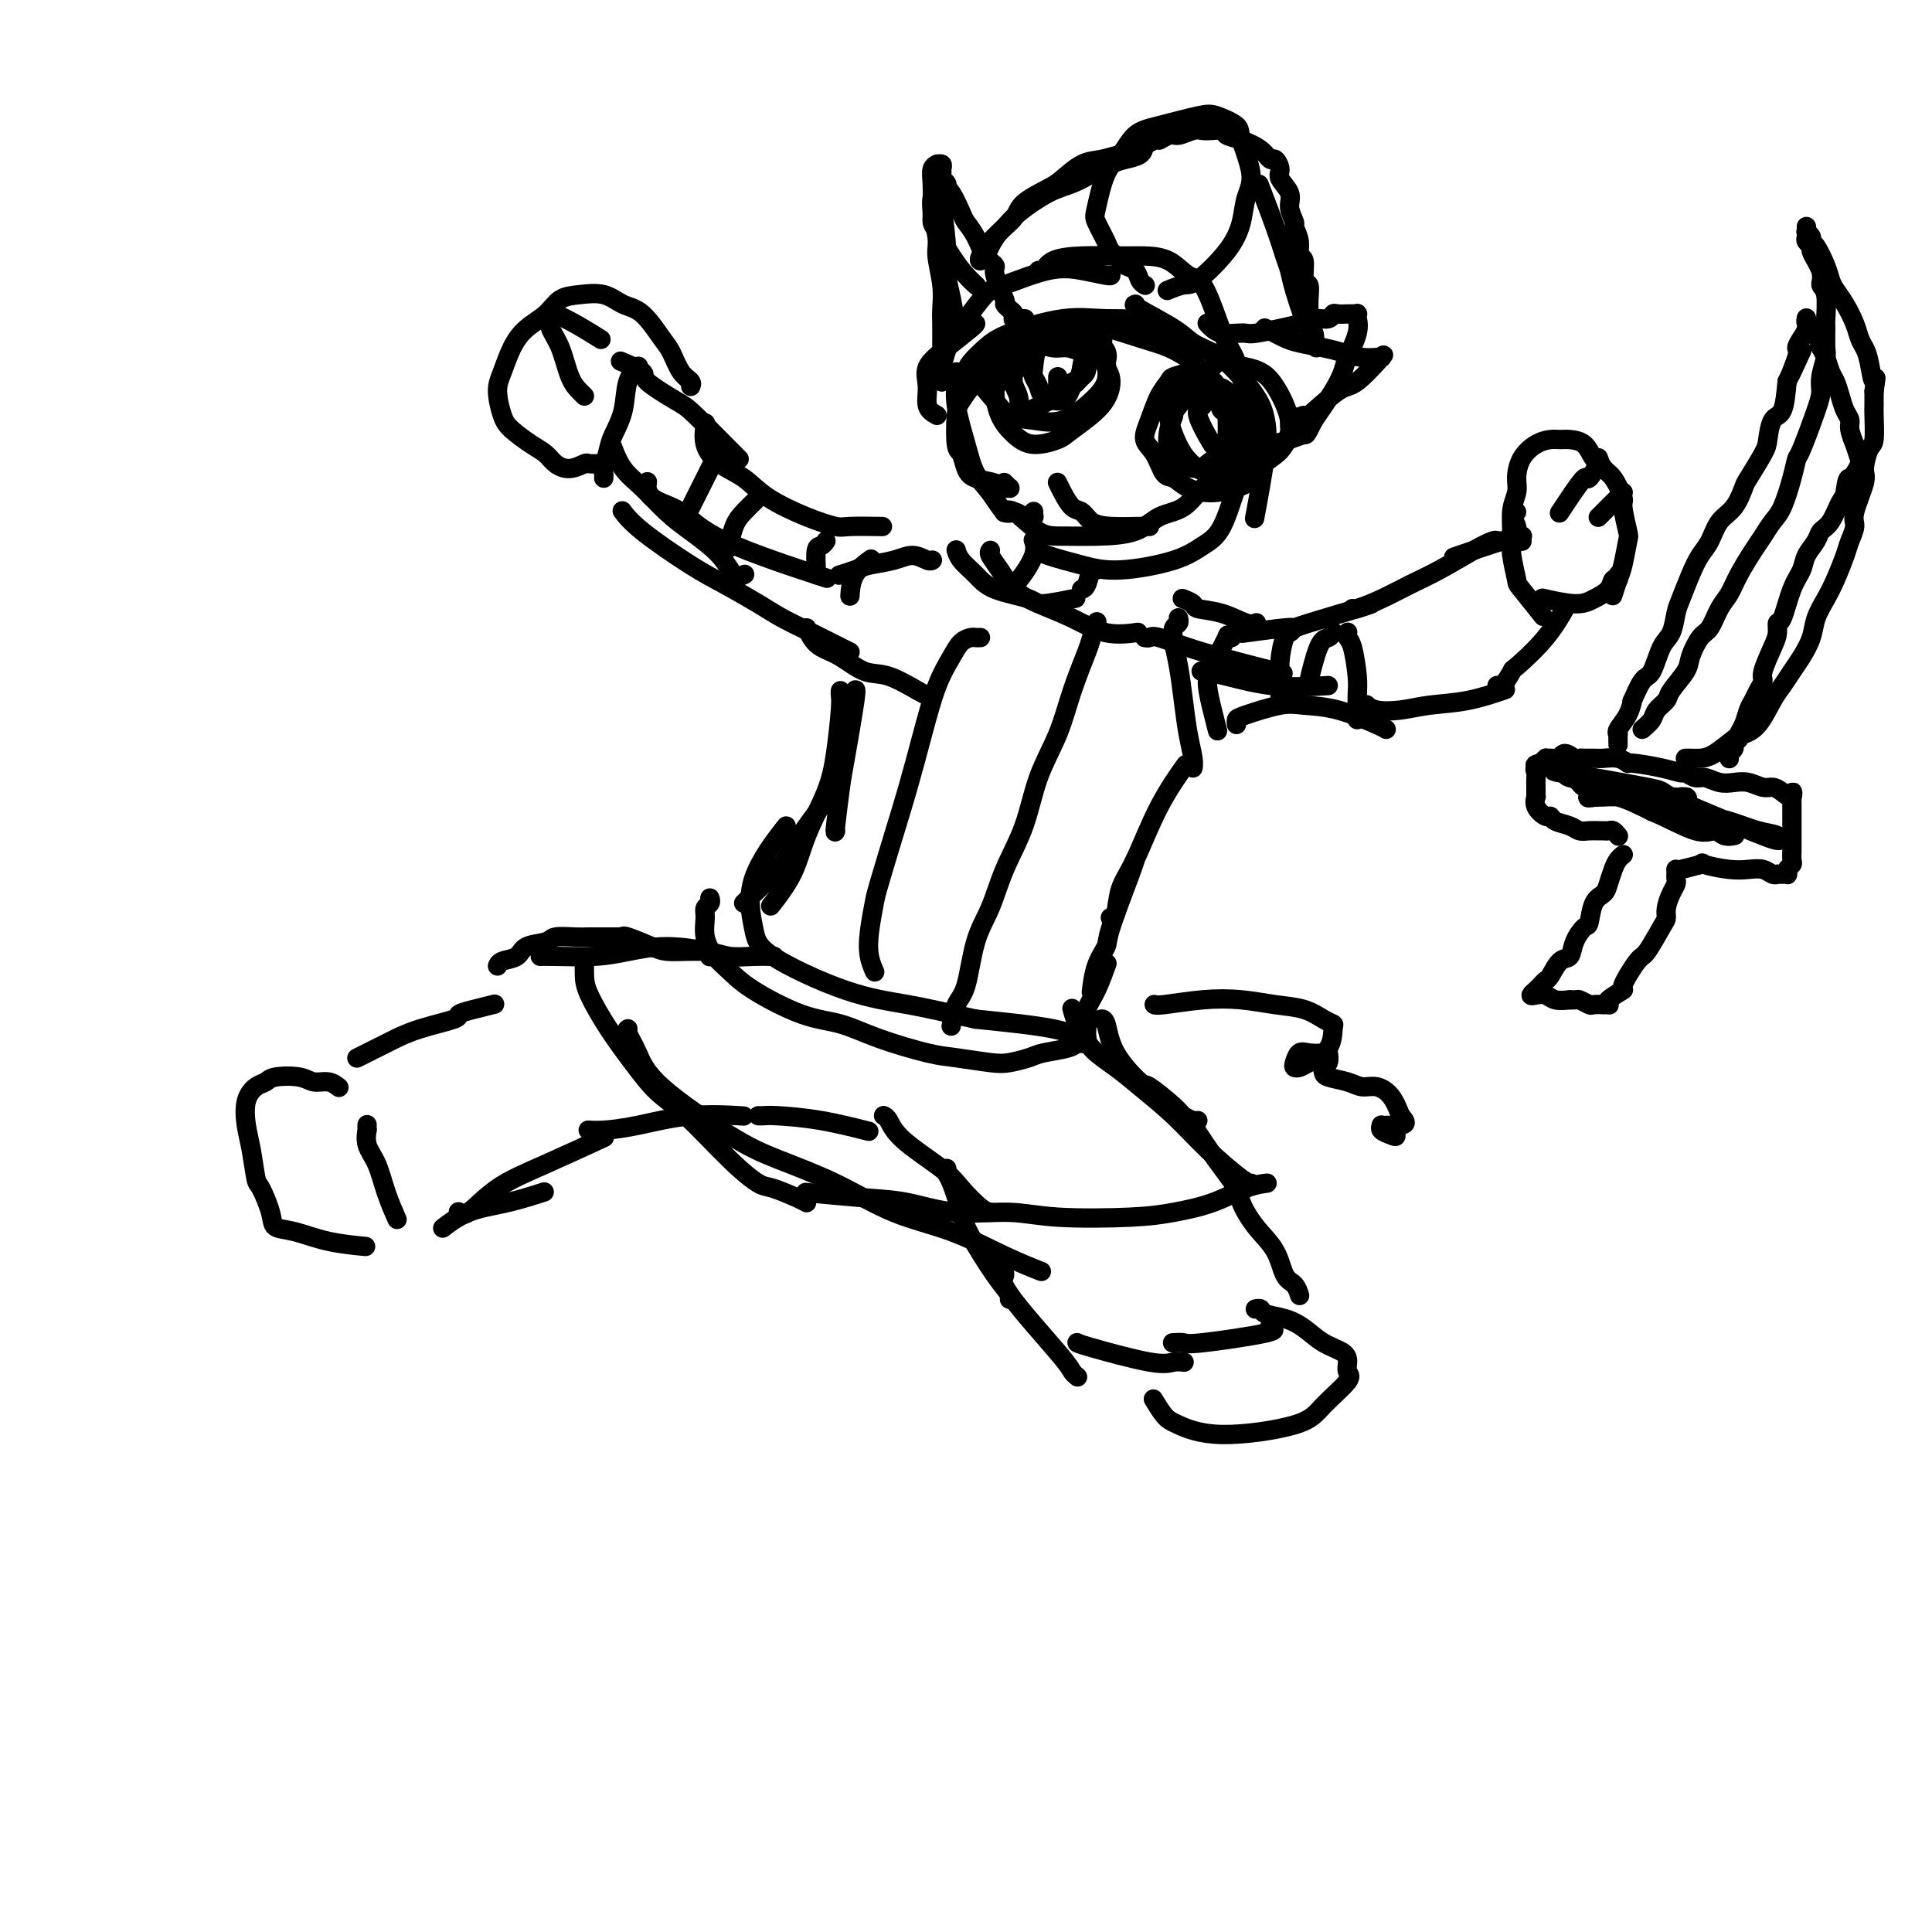 <svg viewBox='0 0 400 400' version='1.1' xmlns='http://www.w3.org/2000/svg' xmlns:xlink='http://www.w3.org/1999/xlink'><g fill='none' stroke='#000000' stroke-width='4' stroke-linecap='round' stroke-linejoin='round'><path d='M160,198c-0.088,-0.002 -0.176,-0.005 0,0c0.176,0.005 0.616,0.016 0,0c-0.616,-0.016 -2.287,-0.059 -4,0c-1.713,0.059 -3.468,0.218 -5,0c-1.532,-0.218 -2.841,-0.815 -5,-1c-2.159,-0.185 -5.167,0.042 -7,0c-1.833,-0.042 -2.491,-0.351 -4,-1c-1.509,-0.649 -3.868,-1.636 -5,-2c-1.132,-0.364 -1.038,-0.104 -1,0c0.038,0.104 0.019,0.052 0,0'/><path d='M129,194c0.042,0.000 0.084,0.000 0,0c-0.084,-0.000 -0.296,-0.001 -1,0c-0.704,0.001 -1.902,0.004 -3,0c-1.098,-0.004 -2.098,-0.013 -3,0c-0.902,0.013 -1.707,0.049 -3,0c-1.293,-0.049 -3.075,-0.182 -4,0c-0.925,0.182 -0.994,0.679 -2,1c-1.006,0.321 -2.949,0.464 -4,1c-1.051,0.536 -1.210,1.463 -2,2c-0.790,0.537 -2.213,0.683 -3,1c-0.787,0.317 -0.939,0.805 -1,1c-0.061,0.195 -0.030,0.098 0,0'/><path d='M102,208c0.358,-0.088 0.715,-0.176 0,0c-0.715,0.176 -2.503,0.614 -4,1c-1.497,0.386 -2.703,0.718 -3,1c-0.297,0.282 0.314,0.513 -1,1c-1.314,0.487 -4.552,1.230 -7,2c-2.448,0.770 -4.106,1.565 -5,2c-0.894,0.435 -1.023,0.508 -2,1c-0.977,0.492 -2.801,1.402 -4,2c-1.199,0.598 -1.771,0.885 -2,1c-0.229,0.115 -0.114,0.057 0,0'/><path d='M76,233c0.003,-0.132 0.007,-0.263 0,0c-0.007,0.263 -0.024,0.922 0,1c0.024,0.078 0.091,-0.423 0,0c-0.091,0.423 -0.339,1.771 0,3c0.339,1.229 1.266,2.340 2,4c0.734,1.660 1.274,3.870 2,6c0.726,2.130 1.636,4.180 2,5c0.364,0.820 0.182,0.410 0,0'/><path d='M92,254c0.102,-0.079 0.203,-0.158 0,0c-0.203,0.158 -0.712,0.553 0,0c0.712,-0.553 2.644,-2.056 5,-3c2.356,-0.944 5.134,-1.331 8,-2c2.866,-0.669 5.819,-1.620 7,-2c1.181,-0.380 0.591,-0.190 0,0'/><path d='M95,251c0.027,0.033 0.055,0.065 0,0c-0.055,-0.065 -0.192,-0.228 0,0c0.192,0.228 0.712,0.849 2,0c1.288,-0.849 3.345,-3.166 6,-5c2.655,-1.834 5.907,-3.186 10,-5c4.093,-1.814 9.027,-4.090 11,-5c1.973,-0.910 0.987,-0.455 0,0'/><path d='M122,234c-0.195,-0.014 -0.391,-0.028 0,0c0.391,0.028 1.367,0.099 3,0c1.633,-0.099 3.922,-0.367 7,-1c3.078,-0.633 6.944,-1.632 11,-2c4.056,-0.368 8.302,-0.105 10,0c1.698,0.105 0.849,0.053 0,0'/><path d='M157,231c0.284,0.014 0.568,0.029 1,0c0.432,-0.029 1.013,-0.100 3,0c1.987,0.100 5.381,0.373 9,1c3.619,0.627 7.463,1.608 9,2c1.537,0.392 0.769,0.196 0,0'/><path d='M183,231c-0.006,-0.002 -0.012,-0.005 0,0c0.012,0.005 0.040,0.017 0,0c-0.040,-0.017 -0.150,-0.064 0,0c0.150,0.064 0.561,0.238 1,1c0.439,0.762 0.906,2.113 3,4c2.094,1.887 5.815,4.309 8,6c2.185,1.691 2.833,2.649 4,4c1.167,1.351 2.853,3.094 4,4c1.147,0.906 1.756,0.973 2,1c0.244,0.027 0.122,0.013 0,0'/><path d='M196,242c-0.004,0.025 -0.009,0.051 0,0c0.009,-0.051 0.030,-0.177 0,0c-0.030,0.177 -0.111,0.659 0,1c0.111,0.341 0.416,0.543 1,2c0.584,1.457 1.449,4.170 2,6c0.551,1.830 0.789,2.778 2,5c1.211,2.222 3.397,5.719 5,8c1.603,2.281 2.624,3.345 3,4c0.376,0.655 0.107,0.901 0,1c-0.107,0.099 -0.054,0.049 0,0'/><path d='M207,262c-0.158,-0.195 -0.317,-0.389 0,0c0.317,0.389 1.108,1.362 1,2c-0.108,0.638 -1.115,0.942 1,4c2.115,3.058 7.350,8.871 10,12c2.650,3.129 2.713,3.573 3,4c0.287,0.427 0.796,0.836 1,1c0.204,0.164 0.102,0.082 0,0'/><path d='M223,278c0.003,0.006 0.006,0.012 0,0c-0.006,-0.012 -0.022,-0.042 0,0c0.022,0.042 0.083,0.155 3,1c2.917,0.845 8.689,2.422 12,3c3.311,0.578 4.161,0.156 5,0c0.839,-0.156 1.668,-0.044 2,0c0.332,0.044 0.166,0.022 0,0'/><path d='M243,278c-0.209,0.014 -0.417,0.028 0,0c0.417,-0.028 1.460,-0.099 2,0c0.540,0.099 0.578,0.367 4,0c3.422,-0.367 10.229,-1.368 13,-2c2.771,-0.632 1.506,-0.895 1,-1c-0.506,-0.105 -0.253,-0.053 0,0'/><path d='M269,268c0.062,0.198 0.124,0.396 0,0c-0.124,-0.396 -0.433,-1.388 -1,-2c-0.567,-0.612 -1.391,-0.846 -2,-2c-0.609,-1.154 -1.001,-3.230 -2,-5c-0.999,-1.770 -2.604,-3.235 -4,-5c-1.396,-1.765 -2.581,-3.829 -3,-5c-0.419,-1.171 -0.071,-1.448 -1,-3c-0.929,-1.552 -3.135,-4.379 -5,-7c-1.865,-2.621 -3.390,-5.034 -4,-6c-0.610,-0.966 -0.305,-0.483 0,0'/><path d='M248,232c-0.218,0.086 -0.436,0.171 -1,0c-0.564,-0.171 -1.475,-0.599 -2,-1c-0.525,-0.401 -0.665,-0.777 -2,-2c-1.335,-1.223 -3.864,-3.294 -5,-4c-1.136,-0.706 -0.879,-0.045 -2,-1c-1.121,-0.955 -3.620,-3.524 -5,-6c-1.380,-2.476 -1.641,-4.859 -2,-6c-0.359,-1.141 -0.817,-1.040 -1,-1c-0.183,0.040 -0.092,0.020 0,0'/><path d='M227,218c0.082,0.072 0.164,0.144 0,0c-0.164,-0.144 -0.574,-0.504 -1,-1c-0.426,-0.496 -0.867,-1.128 -1,-2c-0.133,-0.872 0.042,-1.982 0,-3c-0.042,-1.018 -0.300,-1.943 0,-3c0.300,-1.057 1.158,-2.246 2,-4c0.842,-1.754 1.669,-4.073 2,-5c0.331,-0.927 0.165,-0.464 0,0'/><path d='M226,205c-0.004,0.033 -0.008,0.065 0,0c0.008,-0.065 0.026,-0.229 0,0c-0.026,0.229 -0.098,0.850 0,0c0.098,-0.850 0.366,-3.170 1,-5c0.634,-1.830 1.634,-3.170 2,-4c0.366,-0.830 0.098,-1.150 1,-4c0.902,-2.850 2.974,-8.229 4,-11c1.026,-2.771 1.008,-2.935 1,-3c-0.008,-0.065 -0.004,-0.033 0,0'/><path d='M230,190c-0.099,-0.009 -0.199,-0.018 0,0c0.199,0.018 0.695,0.063 1,-1c0.305,-1.063 0.419,-3.235 1,-5c0.581,-1.765 1.630,-3.123 3,-6c1.370,-2.877 3.061,-7.275 5,-11c1.939,-3.725 4.125,-6.779 5,-8c0.875,-1.221 0.437,-0.611 0,0'/><path d='M256,150c-0.044,-0.370 -0.088,-0.739 0,-1c0.088,-0.261 0.307,-0.413 2,-1c1.693,-0.587 4.860,-1.607 7,-2c2.140,-0.393 3.253,-0.158 5,0c1.747,0.158 4.128,0.238 7,1c2.872,0.762 6.235,2.205 8,3c1.765,0.795 1.933,0.941 2,1c0.067,0.059 0.034,0.029 0,0'/><path d='M283,146c0.030,0.028 0.059,0.057 0,0c-0.059,-0.057 -0.207,-0.199 0,0c0.207,0.199 0.767,0.740 2,1c1.233,0.260 3.137,0.241 5,0c1.863,-0.241 3.685,-0.704 6,-1c2.315,-0.296 5.123,-0.426 8,-1c2.877,-0.574 5.822,-1.593 7,-2c1.178,-0.407 0.589,-0.204 0,0'/><path d='M310,142c-0.004,-0.007 -0.007,-0.013 0,0c0.007,0.013 0.025,0.046 0,0c-0.025,-0.046 -0.093,-0.173 0,0c0.093,0.173 0.348,0.644 1,0c0.652,-0.644 1.702,-2.405 2,-3c0.298,-0.595 -0.157,-0.026 1,-1c1.157,-0.974 3.927,-3.493 6,-6c2.073,-2.507 3.449,-5.002 4,-6c0.551,-0.998 0.275,-0.499 0,0'/><path d='M315,111c0.185,-0.024 0.369,-0.048 0,0c-0.369,0.048 -1.292,0.167 -4,1c-2.708,0.833 -7.202,2.381 -9,3c-1.798,0.619 -0.899,0.310 0,0'/><path d='M310,112c-0.144,-0.124 -0.287,-0.248 -1,0c-0.713,0.248 -1.995,0.869 -4,2c-2.005,1.131 -4.733,2.772 -7,4c-2.267,1.228 -4.071,2.042 -6,3c-1.929,0.958 -3.981,2.061 -6,3c-2.019,0.939 -4.005,1.714 -5,2c-0.995,0.286 -0.999,0.082 -1,0c-0.001,-0.082 -0.001,-0.041 0,0'/><path d='M284,125c-0.228,0.115 -0.455,0.231 -3,1c-2.545,0.769 -7.407,2.192 -10,3c-2.593,0.808 -2.919,1.001 -3,1c-0.081,-0.001 0.081,-0.196 -2,0c-2.081,0.196 -6.407,0.784 -8,1c-1.593,0.216 -0.455,0.062 0,0c0.455,-0.062 0.228,-0.031 0,0'/><path d='M260,129c0.114,-0.054 0.229,-0.108 0,0c-0.229,0.108 -0.801,0.379 -2,0c-1.199,-0.379 -3.026,-1.408 -5,-2c-1.974,-0.592 -4.096,-0.746 -5,-1c-0.904,-0.254 -0.589,-0.607 -1,-1c-0.411,-0.393 -1.546,-0.827 -2,-1c-0.454,-0.173 -0.227,-0.087 0,0'/><path d='M193,116c-0.012,0.010 -0.024,0.020 0,0c0.024,-0.020 0.085,-0.069 0,0c-0.085,0.069 -0.314,0.256 -1,0c-0.686,-0.256 -1.827,-0.955 -3,-1c-1.173,-0.045 -2.377,0.562 -4,1c-1.623,0.438 -3.664,0.706 -5,1c-1.336,0.294 -1.966,0.615 -3,1c-1.034,0.385 -2.471,0.834 -3,1c-0.529,0.166 -0.151,0.047 0,0c0.151,-0.047 0.076,-0.024 0,0'/><path d='M182,109c0.622,0.010 1.244,0.019 0,0c-1.244,-0.019 -4.355,-0.067 -6,0c-1.645,0.067 -1.826,0.248 -3,0c-1.174,-0.248 -3.341,-0.925 -6,-2c-2.659,-1.075 -5.809,-2.548 -8,-4c-2.191,-1.452 -3.424,-2.884 -5,-4c-1.576,-1.116 -3.495,-1.918 -5,-3c-1.505,-1.082 -2.598,-2.445 -3,-4c-0.402,-1.555 -0.115,-3.301 0,-4c0.115,-0.699 0.057,-0.349 0,0'/><path d='M153,95c0.034,0.031 0.067,0.061 0,0c-0.067,-0.061 -0.235,-0.214 -2,-2c-1.765,-1.786 -5.129,-5.204 -7,-7c-1.871,-1.796 -2.250,-1.970 -4,-3c-1.750,-1.030 -4.871,-2.915 -6,-4c-1.129,-1.085 -0.265,-1.369 -1,-2c-0.735,-0.631 -3.067,-1.609 -4,-2c-0.933,-0.391 -0.466,-0.196 0,0'/><path d='M127,93c-0.138,-0.366 -0.276,-0.732 0,0c0.276,0.732 0.966,2.561 2,4c1.034,1.439 2.412,2.488 4,4c1.588,1.512 3.385,3.487 5,5c1.615,1.513 3.046,2.563 5,4c1.954,1.437 4.431,3.262 6,5c1.569,1.738 2.230,3.391 3,4c0.770,0.609 1.649,0.174 2,0c0.351,-0.174 0.176,-0.087 0,0'/><path d='M129,106c0.052,0.071 0.104,0.142 0,0c-0.104,-0.142 -0.363,-0.499 0,0c0.363,0.499 1.348,1.852 4,4c2.652,2.148 6.973,5.092 10,7c3.027,1.908 4.761,2.781 7,4c2.239,1.219 4.982,2.786 7,4c2.018,1.214 3.312,2.077 5,3c1.688,0.923 3.772,1.907 6,3c2.228,1.093 4.600,2.294 6,3c1.400,0.706 1.829,0.916 2,1c0.171,0.084 0.086,0.042 0,0'/><path d='M167,130c0.285,0.656 0.569,1.311 1,2c0.431,0.689 1.008,1.410 2,2c0.992,0.590 2.399,1.048 4,2c1.601,0.952 3.396,2.399 5,3c1.604,0.601 3.018,0.357 5,1c1.982,0.643 4.534,2.173 6,3c1.466,0.827 1.848,0.951 2,1c0.152,0.049 0.076,0.025 0,0'/><path d='M177,143c-0.055,0.106 -0.109,0.211 0,0c0.109,-0.211 0.383,-0.740 0,2c-0.383,2.740 -1.423,8.748 -2,12c-0.577,3.252 -0.691,3.748 -1,6c-0.309,2.252 -0.814,6.260 -1,8c-0.186,1.740 -0.053,1.211 0,1c0.053,-0.211 0.027,-0.106 0,0'/><path d='M174,143c-0.022,0.307 -0.043,0.614 0,1c0.043,0.386 0.152,0.852 0,3c-0.152,2.148 -0.563,5.977 -1,9c-0.437,3.023 -0.899,5.238 -2,8c-1.101,2.762 -2.842,6.070 -4,9c-1.158,2.930 -1.735,5.481 -3,8c-1.265,2.519 -3.219,5.005 -4,6c-0.781,0.995 -0.391,0.497 0,0'/><path d='M174,160c-0.335,0.663 -0.670,1.325 -1,2c-0.330,0.675 -0.656,1.361 -1,2c-0.344,0.639 -0.705,1.229 -2,3c-1.295,1.771 -3.524,4.723 -5,7c-1.476,2.277 -2.200,3.878 -4,6c-1.800,2.122 -4.677,4.764 -6,6c-1.323,1.236 -1.092,1.068 -1,1c0.092,-0.068 0.046,-0.034 0,0'/><path d='M70,225c0.150,0.121 0.300,0.242 0,0c-0.300,-0.242 -1.049,-0.846 -2,-1c-0.951,-0.154 -2.103,0.143 -3,0c-0.897,-0.143 -1.540,-0.725 -3,-1c-1.460,-0.275 -3.737,-0.244 -5,0c-1.263,0.244 -1.512,0.702 -2,1c-0.488,0.298 -1.213,0.438 -2,1c-0.787,0.562 -1.635,1.548 -2,3c-0.365,1.452 -0.248,3.372 0,5c0.248,1.628 0.628,2.965 1,5c0.372,2.035 0.737,4.768 1,6c0.263,1.232 0.426,0.964 1,2c0.574,1.036 1.559,3.378 2,5c0.441,1.622 0.336,2.526 1,3c0.664,0.474 2.095,0.519 4,1c1.905,0.481 4.282,1.399 7,2c2.718,0.601 5.777,0.886 7,1c1.223,0.114 0.612,0.057 0,0'/><path d='M260,271c0.029,-0.007 0.058,-0.013 0,0c-0.058,0.013 -0.203,0.047 0,0c0.203,-0.047 0.756,-0.175 1,0c0.244,0.175 0.181,0.652 1,1c0.819,0.348 2.521,0.568 4,1c1.479,0.432 2.735,1.075 4,2c1.265,0.925 2.540,2.132 4,3c1.460,0.868 3.107,1.397 4,2c0.893,0.603 1.032,1.281 1,2c-0.032,0.719 -0.235,1.480 0,2c0.235,0.520 0.908,0.798 0,2c-0.908,1.202 -3.398,3.326 -5,5c-1.602,1.674 -2.318,2.896 -6,4c-3.682,1.104 -10.332,2.089 -15,2c-4.668,-0.089 -7.354,-1.251 -9,-2c-1.646,-0.749 -2.251,-1.086 -3,-2c-0.749,-0.914 -1.643,-2.404 -2,-3c-0.357,-0.596 -0.179,-0.298 0,0'/><path d='M198,114c0.011,0.042 0.022,0.084 0,0c-0.022,-0.084 -0.076,-0.293 0,0c0.076,0.293 0.281,1.088 1,2c0.719,0.912 1.952,1.939 3,3c1.048,1.061 1.911,2.154 4,3c2.089,0.846 5.405,1.443 7,2c1.595,0.557 1.468,1.073 3,1c1.532,-0.073 4.723,-0.735 6,-1c1.277,-0.265 0.638,-0.132 0,0'/><path d='M205,114c0.044,-0.049 0.088,-0.099 0,0c-0.088,0.099 -0.308,0.346 0,1c0.308,0.654 1.143,1.713 2,3c0.857,1.287 1.737,2.800 3,4c1.263,1.200 2.910,2.087 5,3c2.090,0.913 4.622,1.853 7,3c2.378,1.147 4.602,2.501 7,3c2.398,0.499 4.971,0.143 6,0c1.029,-0.143 0.515,-0.071 0,0'/><path d='M209,122c0.003,-0.002 0.005,-0.004 0,0c-0.005,0.004 -0.018,0.013 0,0c0.018,-0.013 0.068,-0.050 0,0c-0.068,0.050 -0.253,0.185 0,0c0.253,-0.185 0.943,-0.690 2,-2c1.057,-1.310 2.479,-3.423 3,-5c0.521,-1.577 0.140,-2.617 0,-3c-0.140,-0.383 -0.040,-0.109 0,0c0.040,0.109 0.020,0.055 0,0'/><path d='M224,122c-0.007,0.002 -0.013,0.003 0,0c0.013,-0.003 0.046,-0.011 0,0c-0.046,0.011 -0.170,0.042 0,0c0.170,-0.042 0.633,-0.156 1,-1c0.367,-0.844 0.637,-2.420 1,-3c0.363,-0.580 0.818,-0.166 1,0c0.182,0.166 0.091,0.083 0,0'/><path d='M214,106c0.000,0.030 0.001,0.061 0,0c-0.001,-0.061 -0.003,-0.213 0,0c0.003,0.213 0.013,0.790 0,1c-0.013,0.210 -0.048,0.052 0,0c0.048,-0.052 0.179,0.004 0,0c-0.179,-0.004 -0.670,-0.066 -1,0c-0.330,0.066 -0.501,0.259 -1,0c-0.499,-0.259 -1.326,-0.971 -2,-1c-0.674,-0.029 -1.193,0.625 -2,0c-0.807,-0.625 -1.901,-2.531 -3,-4c-1.099,-1.469 -2.203,-2.502 -3,-4c-0.797,-1.498 -1.285,-3.459 -2,-6c-0.715,-2.541 -1.655,-5.660 -2,-8c-0.345,-2.340 -0.093,-3.899 0,-5c0.093,-1.101 0.027,-1.743 0,-2c-0.027,-0.257 -0.013,-0.128 0,0'/><path d='M200,78c0.012,0.072 0.023,0.144 0,0c-0.023,-0.144 -0.081,-0.505 0,-1c0.081,-0.495 0.299,-1.123 1,-2c0.701,-0.877 1.883,-2.001 3,-3c1.117,-0.999 2.167,-1.871 5,-3c2.833,-1.129 7.447,-2.515 11,-3c3.553,-0.485 6.045,-0.068 9,0c2.955,0.068 6.372,-0.212 10,1c3.628,1.212 7.465,3.918 9,5c1.535,1.082 0.767,0.541 0,0'/><path d='M235,63c0.074,-0.013 0.147,-0.026 0,0c-0.147,0.026 -0.516,0.090 1,1c1.516,0.910 4.917,2.665 7,4c2.083,1.335 2.849,2.250 4,3c1.151,0.750 2.689,1.336 4,2c1.311,0.664 2.397,1.406 4,3c1.603,1.594 3.725,4.040 5,6c1.275,1.960 1.703,3.432 2,5c0.297,1.568 0.465,3.230 0,7c-0.465,3.770 -1.561,9.649 -2,12c-0.439,2.351 -0.219,1.176 0,0'/><path d='M258,92c-0.067,-0.082 -0.135,-0.165 -1,1c-0.865,1.165 -2.528,3.576 -4,5c-1.472,1.424 -2.755,1.860 -4,3c-1.245,1.140 -2.454,2.985 -4,4c-1.546,1.015 -3.430,1.200 -5,2c-1.570,0.800 -2.826,2.213 -5,3c-2.174,0.787 -5.266,0.947 -8,1c-2.734,0.053 -5.111,0.001 -7,0c-1.889,-0.001 -3.290,0.051 -5,-1c-1.710,-1.051 -3.730,-3.206 -5,-4c-1.270,-0.794 -1.792,-0.227 -2,0c-0.208,0.227 -0.104,0.113 0,0'/><path d='M208,100c0.030,0.030 0.060,0.061 0,0c-0.060,-0.061 -0.212,-0.213 0,0c0.212,0.213 0.786,0.790 1,1c0.214,0.210 0.067,0.053 0,0c-0.067,-0.053 -0.056,-0.003 0,0c0.056,0.003 0.156,-0.042 0,0c-0.156,0.042 -0.566,0.172 -1,0c-0.434,-0.172 -0.890,-0.647 -2,-1c-1.110,-0.353 -2.872,-0.584 -4,-1c-1.128,-0.416 -1.621,-1.016 -2,-2c-0.379,-0.984 -0.645,-2.351 -1,-3c-0.355,-0.649 -0.801,-0.579 -1,-2c-0.199,-1.421 -0.152,-4.333 0,-6c0.152,-1.667 0.408,-2.088 1,-3c0.592,-0.912 1.520,-2.314 3,-4c1.480,-1.686 3.511,-3.657 5,-5c1.489,-1.343 2.434,-2.057 4,-3c1.566,-0.943 3.753,-2.115 6,-3c2.247,-0.885 4.556,-1.484 8,-1c3.444,0.484 8.025,2.052 11,3c2.975,0.948 4.344,1.276 6,2c1.656,0.724 3.599,1.845 5,3c1.401,1.155 2.259,2.345 3,3c0.741,0.655 1.363,0.773 2,2c0.637,1.227 1.287,3.561 2,5c0.713,1.439 1.489,1.983 2,4c0.511,2.017 0.755,5.509 1,9'/><path d='M257,98c0.060,1.641 -0.288,1.243 -1,3c-0.712,1.757 -1.786,5.670 -3,8c-1.214,2.330 -2.566,3.077 -4,4c-1.434,0.923 -2.948,2.023 -6,3c-3.052,0.977 -7.641,1.831 -11,2c-3.359,0.169 -5.488,-0.346 -8,-1c-2.512,-0.654 -5.407,-1.445 -7,-2c-1.593,-0.555 -1.884,-0.873 -2,-1c-0.116,-0.127 -0.058,-0.064 0,0'/><path d='M195,79c-0.001,0.007 -0.002,0.014 0,0c0.002,-0.014 0.006,-0.048 0,0c-0.006,0.048 -0.022,0.178 0,0c0.022,-0.178 0.082,-0.664 0,-1c-0.082,-0.336 -0.305,-0.522 0,-2c0.305,-1.478 1.140,-4.250 2,-6c0.860,-1.750 1.747,-2.480 3,-4c1.253,-1.520 2.872,-3.829 4,-5c1.128,-1.171 1.766,-1.203 4,-2c2.234,-0.797 6.063,-2.357 9,-3c2.937,-0.643 4.983,-0.368 7,0c2.017,0.368 4.005,0.830 5,1c0.995,0.170 0.999,0.049 1,0c0.001,-0.049 0.001,-0.024 0,0'/><path d='M215,56c0.322,0.196 0.643,0.392 1,0c0.357,-0.392 0.748,-1.372 2,-2c1.252,-0.628 3.364,-0.903 6,-1c2.636,-0.097 5.797,-0.014 8,0c2.203,0.014 3.447,-0.041 5,0c1.553,0.041 3.413,0.177 5,1c1.587,0.823 2.901,2.331 4,3c1.099,0.669 1.985,0.498 3,2c1.015,1.502 2.160,4.678 3,7c0.840,2.322 1.374,3.789 2,5c0.626,1.211 1.345,2.167 2,4c0.655,1.833 1.248,4.543 2,6c0.752,1.457 1.664,1.662 2,2c0.336,0.338 0.096,0.811 0,1c-0.096,0.189 -0.048,0.095 0,0'/><path d='M267,86c0.000,-0.222 0.000,-0.444 0,0c0.000,0.444 0.000,1.556 0,2c0.000,0.444 0.000,0.222 0,0'/><path d='M202,59c0.001,0.001 0.002,0.001 0,0c-0.002,-0.001 -0.006,-0.005 0,0c0.006,0.005 0.021,0.019 0,0c-0.021,-0.019 -0.079,-0.071 0,0c0.079,0.071 0.294,0.265 0,0c-0.294,-0.265 -1.098,-0.990 -2,-2c-0.902,-1.010 -1.903,-2.304 -3,-4c-1.097,-1.696 -2.290,-3.793 -3,-5c-0.710,-1.207 -0.936,-1.526 -1,-2c-0.064,-0.474 0.035,-1.105 0,-2c-0.035,-0.895 -0.203,-2.054 0,-3c0.203,-0.946 0.776,-1.677 1,-2c0.224,-0.323 0.098,-0.236 0,0c-0.098,0.236 -0.167,0.622 0,1c0.167,0.378 0.570,0.747 1,3c0.430,2.253 0.886,6.391 1,9c0.114,2.609 -0.114,3.689 0,5c0.114,1.311 0.569,2.853 1,5c0.431,2.147 0.837,4.899 1,6c0.163,1.101 0.081,0.550 0,0'/><path d='M262,68c-0.013,-0.006 -0.026,-0.013 0,0c0.026,0.013 0.091,0.045 0,0c-0.091,-0.045 -0.338,-0.167 0,0c0.338,0.167 1.262,0.622 2,1c0.738,0.378 1.292,0.679 2,1c0.708,0.321 1.571,0.660 3,1c1.429,0.340 3.426,0.680 5,1c1.574,0.320 2.727,0.621 4,1c1.273,0.379 2.666,0.835 4,1c1.334,0.165 2.611,0.039 3,0c0.389,-0.039 -0.108,0.008 0,0c0.108,-0.008 0.822,-0.070 1,0c0.178,0.070 -0.181,0.273 0,0c0.181,-0.273 0.902,-1.020 0,0c-0.902,1.020 -3.426,3.808 -5,5c-1.574,1.192 -2.198,0.789 -4,2c-1.802,1.211 -4.782,4.036 -6,5c-1.218,0.964 -0.674,0.067 -1,0c-0.326,-0.067 -1.522,0.695 -2,1c-0.478,0.305 -0.239,0.152 0,0'/><path d='M212,76c-0.046,-0.004 -0.092,-0.009 0,0c0.092,0.009 0.322,0.030 0,0c-0.322,-0.030 -1.195,-0.112 -2,0c-0.805,0.112 -1.542,0.417 -2,1c-0.458,0.583 -0.638,1.443 -1,2c-0.362,0.557 -0.907,0.812 -1,2c-0.093,1.188 0.264,3.309 1,5c0.736,1.691 1.850,2.950 3,4c1.150,1.050 2.337,1.890 4,2c1.663,0.110 3.802,-0.511 5,-1c1.198,-0.489 1.454,-0.848 3,-2c1.546,-1.152 4.383,-3.097 6,-5c1.617,-1.903 2.014,-3.763 2,-5c-0.014,-1.237 -0.439,-1.850 -1,-3c-0.561,-1.150 -1.257,-2.837 -2,-4c-0.743,-1.163 -1.532,-1.803 -3,-2c-1.468,-0.197 -3.615,0.047 -5,0c-1.385,-0.047 -2.010,-0.387 -4,0c-1.990,0.387 -5.347,1.499 -7,2c-1.653,0.501 -1.602,0.390 -2,1c-0.398,0.610 -1.245,1.942 -2,3c-0.755,1.058 -1.418,1.842 -1,3c0.418,1.158 1.918,2.691 3,4c1.082,1.309 1.747,2.395 3,3c1.253,0.605 3.093,0.728 5,1c1.907,0.272 3.882,0.691 6,0c2.118,-0.691 4.378,-2.494 6,-4c1.622,-1.506 2.606,-2.716 3,-4c0.394,-1.284 0.197,-2.642 0,-4'/><path d='M229,75c0.942,-2.725 -1.203,-3.539 -2,-4c-0.797,-0.461 -0.245,-0.570 -1,-1c-0.755,-0.430 -2.816,-1.182 -5,-1c-2.184,0.182 -4.490,1.296 -6,2c-1.510,0.704 -2.225,0.996 -3,2c-0.775,1.004 -1.610,2.718 -2,4c-0.390,1.282 -0.333,2.130 0,3c0.333,0.870 0.944,1.760 1,3c0.056,1.240 -0.444,2.829 2,2c2.444,-0.829 7.830,-4.078 10,-6c2.170,-1.922 1.123,-2.517 1,-3c-0.123,-0.483 0.679,-0.852 1,-1c0.321,-0.148 0.160,-0.074 0,0'/><path d='M228,70c-0.085,-0.071 -0.169,-0.141 0,0c0.169,0.141 0.592,0.495 0,1c-0.592,0.505 -2.200,1.161 -3,2c-0.800,0.839 -0.794,1.861 -1,3c-0.206,1.139 -0.626,2.394 -1,3c-0.374,0.606 -0.702,0.563 -1,1c-0.298,0.437 -0.567,1.354 -1,2c-0.433,0.646 -1.031,1.021 -2,1c-0.969,-0.021 -2.311,-0.437 -3,-1c-0.689,-0.563 -0.726,-1.271 -1,-2c-0.274,-0.729 -0.787,-1.478 -1,-2c-0.213,-0.522 -0.128,-0.816 0,-2c0.128,-1.184 0.297,-3.257 1,-4c0.703,-0.743 1.940,-0.154 3,0c1.060,0.154 1.944,-0.125 3,0c1.056,0.125 2.283,0.654 3,1c0.717,0.346 0.924,0.509 1,1c0.076,0.491 0.020,1.309 0,2c-0.020,0.691 -0.005,1.254 -1,2c-0.995,0.746 -2.999,1.674 -4,2c-1.001,0.326 -1.000,0.049 -1,0c0.000,-0.049 0.000,0.131 0,0c-0.000,-0.131 -0.000,-0.574 0,-1c0.000,-0.426 0.000,-0.836 0,-1c-0.000,-0.164 -0.000,-0.082 0,0'/><path d='M247,76c0.027,-0.087 0.054,-0.174 0,0c-0.054,0.174 -0.189,0.608 -1,1c-0.811,0.392 -2.300,0.741 -3,1c-0.700,0.259 -0.612,0.427 -1,1c-0.388,0.573 -1.250,1.552 -2,3c-0.750,1.448 -1.386,3.367 -2,5c-0.614,1.633 -1.204,2.980 -1,4c0.204,1.020 1.204,1.714 2,3c0.796,1.286 1.388,3.165 2,4c0.612,0.835 1.242,0.626 2,1c0.758,0.374 1.642,1.330 3,2c1.358,0.670 3.189,1.053 5,1c1.811,-0.053 3.602,-0.543 5,-1c1.398,-0.457 2.402,-0.880 3,-2c0.598,-1.120 0.791,-2.938 1,-4c0.209,-1.062 0.433,-1.369 0,-3c-0.433,-1.631 -1.523,-4.584 -2,-6c-0.477,-1.416 -0.341,-1.293 -1,-2c-0.659,-0.707 -2.112,-2.245 -3,-3c-0.888,-0.755 -1.212,-0.729 -2,-1c-0.788,-0.271 -2.042,-0.841 -3,-1c-0.958,-0.159 -1.620,0.091 -2,0c-0.380,-0.091 -0.478,-0.524 -1,0c-0.522,0.524 -1.469,2.006 -2,3c-0.531,0.994 -0.646,1.502 -1,2c-0.354,0.498 -0.949,0.987 -1,2c-0.051,1.013 0.440,2.550 1,4c0.560,1.450 1.189,2.814 2,4c0.811,1.186 1.803,2.196 3,3c1.197,0.804 2.598,1.402 4,2'/><path d='M252,99c2.357,2.220 3.250,1.268 5,0c1.750,-1.268 4.358,-2.854 6,-4c1.642,-1.146 2.317,-1.851 3,-3c0.683,-1.149 1.374,-2.741 1,-5c-0.374,-2.259 -1.814,-5.183 -3,-7c-1.186,-1.817 -2.119,-2.525 -3,-3c-0.881,-0.475 -1.709,-0.718 -3,-1c-1.291,-0.282 -3.043,-0.604 -4,-1c-0.957,-0.396 -1.119,-0.866 -3,1c-1.881,1.866 -5.481,6.067 -7,8c-1.519,1.933 -0.957,1.596 -1,2c-0.043,0.404 -0.691,1.548 -1,3c-0.309,1.452 -0.278,3.210 0,4c0.278,0.790 0.803,0.611 1,1c0.197,0.389 0.067,1.346 1,2c0.933,0.654 2.930,1.004 4,1c1.070,-0.004 1.212,-0.364 2,-1c0.788,-0.636 2.223,-1.550 3,-2c0.777,-0.450 0.895,-0.435 1,-2c0.105,-1.565 0.196,-4.708 0,-6c-0.196,-1.292 -0.678,-0.731 -1,-1c-0.322,-0.269 -0.485,-1.366 -1,-2c-0.515,-0.634 -1.381,-0.803 -2,-1c-0.619,-0.197 -0.989,-0.421 -1,0c-0.011,0.421 0.337,1.486 0,2c-0.337,0.514 -1.358,0.478 -1,2c0.358,1.522 2.096,4.602 3,6c0.904,1.398 0.972,1.114 1,1c0.028,-0.114 0.014,-0.057 0,0'/><path d='M219,100c-0.005,-0.010 -0.009,-0.020 0,0c0.009,0.020 0.033,0.070 0,0c-0.033,-0.070 -0.123,-0.261 0,0c0.123,0.261 0.459,0.974 1,2c0.541,1.026 1.286,2.366 2,3c0.714,0.634 1.396,0.562 2,1c0.604,0.438 1.129,1.385 2,2c0.871,0.615 2.089,0.897 4,1c1.911,0.103 4.514,0.028 6,0c1.486,-0.028 1.853,-0.008 2,0c0.147,0.008 0.073,0.004 0,0'/><path d='M147,186c0.008,0.025 0.017,0.050 0,0c-0.017,-0.050 -0.058,-0.173 0,0c0.058,0.173 0.217,0.644 0,1c-0.217,0.356 -0.810,0.598 -1,1c-0.190,0.402 0.022,0.966 0,2c-0.022,1.034 -0.280,2.540 0,4c0.280,1.460 1.097,2.876 2,4c0.903,1.124 1.892,1.956 3,3c1.108,1.044 2.337,2.301 5,4c2.663,1.699 6.761,3.842 10,5c3.239,1.158 5.620,1.333 8,2c2.380,0.667 4.761,1.826 8,3c3.239,1.174 7.336,2.364 10,3c2.664,0.636 3.894,0.717 6,1c2.106,0.283 5.089,0.767 7,1c1.911,0.233 2.750,0.217 4,0c1.250,-0.217 2.912,-0.633 4,-1c1.088,-0.367 1.602,-0.686 3,-1c1.398,-0.314 3.681,-0.624 5,-1c1.319,-0.376 1.674,-0.819 2,-1c0.326,-0.181 0.622,-0.099 1,0c0.378,0.099 0.837,0.217 1,0c0.163,-0.217 0.030,-0.768 0,-1c-0.030,-0.232 0.044,-0.145 0,0c-0.044,0.145 -0.204,0.347 -1,0c-0.796,-0.347 -2.227,-1.242 -6,-2c-3.773,-0.758 -9.886,-1.379 -16,-2'/><path d='M202,211c-6.014,-1.367 -10.048,-2.285 -14,-3c-3.952,-0.715 -7.821,-1.226 -13,-3c-5.179,-1.774 -11.667,-4.810 -15,-7c-3.333,-2.190 -3.512,-3.536 -4,-6c-0.488,-2.464 -1.285,-6.048 0,-10c1.285,-3.952 4.653,-8.272 6,-10c1.347,-1.728 0.674,-0.864 0,0'/><path d='M121,199c0.000,-0.019 0.001,-0.038 0,0c-0.001,0.038 -0.003,0.132 0,0c0.003,-0.132 0.012,-0.491 0,0c-0.012,0.491 -0.045,1.832 0,3c0.045,1.168 0.167,2.163 1,4c0.833,1.837 2.377,4.518 4,7c1.623,2.482 3.324,4.767 5,7c1.676,2.233 3.328,4.415 5,6c1.672,1.585 3.365,2.575 6,5c2.635,2.425 6.212,6.286 9,9c2.788,2.714 4.786,4.283 6,5c1.214,0.717 1.645,0.584 3,1c1.355,0.416 3.634,1.381 5,2c1.366,0.619 1.819,0.891 2,1c0.181,0.109 0.091,0.054 0,0'/><path d='M130,213c-0.172,0.110 -0.345,0.219 0,1c0.345,0.781 1.206,2.233 2,4c0.794,1.767 1.519,3.848 5,7c3.481,3.152 9.718,7.373 14,10c4.282,2.627 6.610,3.658 10,5c3.390,1.342 7.841,2.994 12,5c4.159,2.006 8.026,4.366 12,6c3.974,1.634 8.055,2.541 12,4c3.945,1.459 7.754,3.470 11,5c3.246,1.530 5.927,2.580 7,3c1.073,0.420 0.536,0.210 0,0'/><path d='M168,247c-1.034,-0.100 -2.068,-0.199 0,0c2.068,0.199 7.236,0.698 11,1c3.764,0.302 6.122,0.407 9,1c2.878,0.593 6.276,1.673 10,2c3.724,0.327 7.775,-0.099 11,0c3.225,0.099 5.625,0.724 10,1c4.375,0.276 10.724,0.204 15,0c4.276,-0.204 6.477,-0.538 9,-1c2.523,-0.462 5.367,-1.052 8,-2c2.633,-0.948 5.055,-2.255 7,-3c1.945,-0.745 3.413,-0.927 4,-1c0.587,-0.073 0.294,-0.036 0,0'/><path d='M259,245c-0.016,0.006 -0.031,0.012 0,0c0.031,-0.012 0.109,-0.043 0,0c-0.109,0.043 -0.404,0.161 -2,-1c-1.596,-1.161 -4.493,-3.600 -7,-6c-2.507,-2.400 -4.626,-4.760 -7,-7c-2.374,-2.240 -5.004,-4.359 -7,-6c-1.996,-1.641 -3.358,-2.804 -5,-4c-1.642,-1.196 -3.564,-2.424 -5,-4c-1.436,-1.576 -2.387,-3.501 -3,-5c-0.613,-1.499 -0.890,-2.571 -1,-3c-0.110,-0.429 -0.055,-0.214 0,0'/><path d='M147,198c-0.005,0.006 -0.011,0.011 0,0c0.011,-0.011 0.038,-0.039 0,0c-0.038,0.039 -0.141,0.144 0,0c0.141,-0.144 0.526,-0.536 -1,-1c-1.526,-0.464 -4.963,-1.000 -8,-1c-3.037,0.000 -5.676,0.536 -8,1c-2.324,0.464 -4.334,0.856 -7,1c-2.666,0.144 -5.987,0.039 -8,0c-2.013,-0.039 -2.718,-0.011 -3,0c-0.282,0.011 -0.141,0.006 0,0'/><path d='M239,208c0.010,0.008 0.020,0.015 0,0c-0.020,-0.015 -0.068,-0.053 0,0c0.068,0.053 0.254,0.198 2,0c1.746,-0.198 5.051,-0.740 8,-1c2.949,-0.260 5.540,-0.238 8,0c2.460,0.238 4.789,0.691 7,1c2.211,0.309 4.305,0.473 6,1c1.695,0.527 2.991,1.416 4,2c1.009,0.584 1.732,0.864 2,1c0.268,0.136 0.082,0.128 0,1c-0.082,0.872 -0.061,2.624 -1,4c-0.939,1.376 -2.838,2.375 -4,3c-1.162,0.625 -1.589,0.875 -2,1c-0.411,0.125 -0.807,0.125 -1,0c-0.193,-0.125 -0.181,-0.375 0,-1c0.181,-0.625 0.533,-1.625 1,-2c0.467,-0.375 1.050,-0.126 2,0c0.950,0.126 2.269,0.128 3,0c0.731,-0.128 0.876,-0.385 1,0c0.124,0.385 0.228,1.412 0,2c-0.228,0.588 -0.788,0.736 -1,1c-0.212,0.264 -0.076,0.644 0,1c0.076,0.356 0.093,0.688 1,1c0.907,0.312 2.704,0.603 4,1c1.296,0.397 2.090,0.900 3,1c0.910,0.100 1.937,-0.204 3,0c1.063,0.204 2.161,0.915 3,2c0.839,1.085 1.420,2.542 2,4'/><path d='M290,231c2.241,2.346 -0.156,1.711 -1,2c-0.844,0.289 -0.136,1.503 0,2c0.136,0.497 -0.301,0.277 -1,0c-0.699,-0.277 -1.662,-0.610 -2,-1c-0.338,-0.390 -0.052,-0.837 0,-1c0.052,-0.163 -0.130,-0.044 0,0c0.130,0.044 0.574,0.012 1,0c0.426,-0.012 0.836,-0.003 1,0c0.164,0.003 0.082,0.002 0,0'/><path d='M203,132c-0.359,0.015 -0.718,0.029 -1,0c-0.282,-0.029 -0.487,-0.102 -1,0c-0.513,0.102 -1.334,0.379 -2,1c-0.666,0.621 -1.178,1.585 -2,3c-0.822,1.415 -1.954,3.282 -3,6c-1.046,2.718 -2.006,6.286 -3,10c-0.994,3.714 -2.021,7.574 -3,11c-0.979,3.426 -1.909,6.419 -3,10c-1.091,3.581 -2.341,7.752 -3,10c-0.659,2.248 -0.726,2.575 -1,4c-0.274,1.425 -0.754,3.949 -1,6c-0.246,2.051 -0.259,3.629 0,5c0.259,1.371 0.788,2.535 1,3c0.212,0.465 0.106,0.233 0,0'/><path d='M227,129c-0.028,0.080 -0.055,0.160 0,0c0.055,-0.160 0.193,-0.559 0,0c-0.193,0.559 -0.716,2.077 -1,3c-0.284,0.923 -0.329,1.251 -1,3c-0.671,1.749 -1.968,4.919 -3,8c-1.032,3.081 -1.798,6.073 -3,9c-1.202,2.927 -2.840,5.790 -4,9c-1.160,3.210 -1.844,6.768 -3,10c-1.156,3.232 -2.786,6.137 -4,9c-1.214,2.863 -2.014,5.682 -3,8c-0.986,2.318 -2.159,4.135 -3,7c-0.841,2.865 -1.349,6.778 -2,9c-0.651,2.222 -1.444,2.752 -2,4c-0.556,1.248 -0.873,3.214 -1,4c-0.127,0.786 -0.063,0.393 0,0'/><path d='M237,59c0.098,0.060 0.196,0.119 0,0c-0.196,-0.119 -0.687,-0.417 -1,-1c-0.313,-0.583 -0.450,-1.453 -1,-2c-0.550,-0.547 -1.514,-0.773 -2,-1c-0.486,-0.227 -0.496,-0.454 -1,-1c-0.504,-0.546 -1.503,-1.409 -2,-2c-0.497,-0.591 -0.492,-0.908 -1,-2c-0.508,-1.092 -1.529,-2.957 -2,-4c-0.471,-1.043 -0.391,-1.262 0,-3c0.391,-1.738 1.095,-4.995 2,-7c0.905,-2.005 2.011,-2.760 3,-4c0.989,-1.240 1.859,-2.967 3,-4c1.141,-1.033 2.552,-1.371 5,-2c2.448,-0.629 5.932,-1.547 8,-2c2.068,-0.453 2.719,-0.439 4,0c1.281,0.439 3.192,1.305 4,2c0.808,0.695 0.512,1.218 1,3c0.488,1.782 1.760,4.821 2,7c0.240,2.179 -0.553,3.497 -1,5c-0.447,1.503 -0.548,3.191 -1,5c-0.452,1.809 -1.257,3.739 -3,6c-1.743,2.261 -4.426,4.854 -6,6c-1.574,1.146 -2.039,0.847 -3,1c-0.961,0.153 -2.417,0.758 -3,1c-0.583,0.242 -0.291,0.121 0,0'/><path d='M235,32c-0.021,0.002 -0.042,0.004 0,0c0.042,-0.004 0.147,-0.014 0,0c-0.147,0.014 -0.546,0.052 -1,0c-0.454,-0.052 -0.962,-0.195 -2,0c-1.038,0.195 -2.607,0.726 -4,1c-1.393,0.274 -2.609,0.289 -4,1c-1.391,0.711 -2.957,2.119 -4,3c-1.043,0.881 -1.565,1.237 -3,2c-1.435,0.763 -3.785,1.934 -5,3c-1.215,1.066 -1.296,2.027 -2,3c-0.704,0.973 -2.032,1.958 -3,3c-0.968,1.042 -1.575,2.141 -2,3c-0.425,0.859 -0.668,1.479 -1,2c-0.332,0.521 -0.752,0.945 -1,1c-0.248,0.055 -0.325,-0.258 0,-1c0.325,-0.742 1.052,-1.914 2,-3c0.948,-1.086 2.118,-2.087 3,-3c0.882,-0.913 1.475,-1.740 3,-3c1.525,-1.260 3.983,-2.954 6,-4c2.017,-1.046 3.595,-1.445 5,-2c1.405,-0.555 2.639,-1.265 4,-2c1.361,-0.735 2.849,-1.496 4,-2c1.151,-0.504 1.964,-0.751 3,-1c1.036,-0.249 2.296,-0.500 3,-1c0.704,-0.500 0.852,-1.250 1,-2'/><path d='M237,30c4.602,-2.327 3.106,-1.145 3,-1c-0.106,0.145 1.179,-0.745 2,-1c0.821,-0.255 1.180,0.127 2,0c0.820,-0.127 2.102,-0.763 3,-1c0.898,-0.237 1.411,-0.075 2,0c0.589,0.075 1.253,0.064 2,0c0.747,-0.064 1.576,-0.181 2,0c0.424,0.181 0.442,0.660 1,1c0.558,0.340 1.656,0.542 3,1c1.344,0.458 2.932,1.171 4,2c1.068,0.829 1.614,1.772 2,2c0.386,0.228 0.610,-0.260 1,0c0.390,0.260 0.946,1.268 1,2c0.054,0.732 -0.393,1.189 0,2c0.393,0.811 1.626,1.977 2,3c0.374,1.023 -0.111,1.904 0,3c0.111,1.096 0.818,2.409 1,3c0.182,0.591 -0.163,0.460 0,1c0.163,0.540 0.832,1.750 1,3c0.168,1.250 -0.165,2.539 0,3c0.165,0.461 0.829,0.092 1,1c0.171,0.908 -0.151,3.091 0,4c0.151,0.909 0.776,0.542 1,1c0.224,0.458 0.046,1.742 0,3c-0.046,1.258 0.039,2.492 0,3c-0.039,0.508 -0.203,0.291 0,1c0.203,0.709 0.772,2.346 1,3c0.228,0.654 0.114,0.327 0,0'/><path d='M272,69c1.069,5.457 0.241,2.098 0,1c-0.241,-1.098 0.104,0.064 0,0c-0.104,-0.064 -0.657,-1.355 -1,-2c-0.343,-0.645 -0.475,-0.643 -1,-2c-0.525,-1.357 -1.444,-4.074 -2,-6c-0.556,-1.926 -0.748,-3.060 -1,-4c-0.252,-0.940 -0.562,-1.685 -1,-3c-0.438,-1.315 -1.002,-3.200 -2,-6c-0.998,-2.800 -2.428,-6.514 -3,-8c-0.572,-1.486 -0.286,-0.743 0,0'/><path d='M250,67c0.020,0.022 0.039,0.044 0,0c-0.039,-0.044 -0.137,-0.156 0,0c0.137,0.156 0.509,0.578 1,1c0.491,0.422 1.099,0.842 2,1c0.901,0.158 2.093,0.054 3,0c0.907,-0.054 1.530,-0.057 2,0c0.470,0.057 0.788,0.174 2,0c1.212,-0.174 3.319,-0.639 5,-1c1.681,-0.361 2.936,-0.619 4,-1c1.064,-0.381 1.938,-0.887 3,-1c1.062,-0.113 2.312,0.166 3,0c0.688,-0.166 0.815,-0.776 1,-1c0.185,-0.224 0.428,-0.060 1,0c0.572,0.060 1.474,0.016 2,0c0.526,-0.016 0.677,-0.006 1,0c0.323,0.006 0.819,0.006 1,0c0.181,-0.006 0.048,-0.017 0,0c-0.048,0.017 -0.011,0.064 0,0c0.011,-0.064 -0.004,-0.239 0,0c0.004,0.239 0.027,0.892 0,1c-0.027,0.108 -0.103,-0.329 0,0c0.103,0.329 0.384,1.422 0,3c-0.384,1.578 -1.433,3.639 -2,5c-0.567,1.361 -0.653,2.020 -1,3c-0.347,0.980 -0.956,2.280 -2,4c-1.044,1.720 -2.522,3.860 -4,6'/><path d='M272,87c-1.718,3.420 -1.511,2.969 -2,3c-0.489,0.031 -1.672,0.544 -3,1c-1.328,0.456 -2.801,0.854 -4,1c-1.199,0.146 -2.125,0.039 -3,0c-0.875,-0.039 -1.698,-0.010 -2,0c-0.302,0.010 -0.081,0.003 0,0c0.081,-0.003 0.023,-0.001 0,0c-0.023,0.001 -0.012,0.000 0,0'/><path d='M194,86c-0.868,-0.489 -1.735,-0.979 -2,-2c-0.265,-1.021 0.073,-2.575 0,-4c-0.073,-1.425 -0.555,-2.722 0,-4c0.555,-1.278 2.149,-2.539 4,-4c1.851,-1.461 3.960,-3.124 5,-4c1.040,-0.876 1.011,-0.965 1,-1c-0.011,-0.035 -0.006,-0.018 0,0'/><path d='M212,66c0.016,0.000 0.032,0.001 0,0c-0.032,-0.001 -0.113,-0.003 0,0c0.113,0.003 0.420,0.012 0,0c-0.420,-0.012 -1.567,-0.046 -2,0c-0.433,0.046 -0.152,0.171 0,0c0.152,-0.171 0.176,-0.637 0,-1c-0.176,-0.363 -0.553,-0.622 -1,-1c-0.447,-0.378 -0.963,-0.876 -1,-1c-0.037,-0.124 0.405,0.126 0,-1c-0.405,-1.126 -1.657,-3.629 -2,-5c-0.343,-1.371 0.221,-1.611 0,-2c-0.221,-0.389 -1.229,-0.928 -2,-2c-0.771,-1.072 -1.307,-2.679 -2,-4c-0.693,-1.321 -1.544,-2.357 -2,-3c-0.456,-0.643 -0.518,-0.893 -1,-2c-0.482,-1.107 -1.383,-3.070 -2,-4c-0.617,-0.930 -0.950,-0.826 -1,-1c-0.050,-0.174 0.184,-0.625 0,-1c-0.184,-0.375 -0.785,-0.675 -1,-1c-0.215,-0.325 -0.043,-0.676 0,-1c0.043,-0.324 -0.041,-0.623 0,-1c0.041,-0.377 0.208,-0.834 0,-1c-0.208,-0.166 -0.792,-0.043 -1,0c-0.208,0.043 -0.042,0.006 0,0c0.042,-0.006 -0.041,0.021 0,0c0.041,-0.021 0.207,-0.088 0,0c-0.207,0.088 -0.786,0.331 -1,1c-0.214,0.669 -0.061,1.762 0,3c0.061,1.238 0.031,2.619 0,4'/><path d='M193,42c-0.067,2.658 0.767,5.304 1,7c0.233,1.696 -0.134,2.441 0,4c0.134,1.559 0.768,3.932 1,6c0.232,2.068 0.062,3.833 0,5c-0.062,1.167 -0.017,1.737 0,3c0.017,1.263 0.005,3.218 0,4c-0.005,0.782 -0.002,0.391 0,0'/><path d='M315,112c-0.033,-0.019 -0.066,-0.037 0,0c0.066,0.037 0.232,0.130 0,0c-0.232,-0.130 -0.861,-0.484 -1,-1c-0.139,-0.516 0.213,-1.194 0,-2c-0.213,-0.806 -0.991,-1.739 -1,-3c-0.009,-1.261 0.749,-2.849 1,-4c0.251,-1.151 -0.007,-1.863 0,-3c0.007,-1.137 0.280,-2.697 1,-4c0.720,-1.303 1.887,-2.348 3,-3c1.113,-0.652 2.170,-0.912 3,-1c0.830,-0.088 1.431,-0.006 2,0c0.569,0.006 1.105,-0.065 2,0c0.895,0.065 2.147,0.265 3,1c0.853,0.735 1.307,2.006 2,3c0.693,0.994 1.627,1.713 2,2c0.373,0.287 0.187,0.144 0,0'/><path d='M331,95c-0.069,-0.197 -0.139,-0.394 0,0c0.139,0.394 0.486,1.377 1,2c0.514,0.623 1.196,0.884 2,2c0.804,1.116 1.729,3.086 2,4c0.271,0.914 -0.112,0.771 0,2c0.112,1.229 0.720,3.829 1,5c0.280,1.171 0.233,0.913 0,2c-0.233,1.087 -0.650,3.518 -1,5c-0.350,1.482 -0.633,2.014 -1,3c-0.367,0.986 -0.819,2.424 -1,3c-0.181,0.576 -0.090,0.288 0,0'/><path d='M335,119c0.102,0.470 0.204,0.940 0,1c-0.204,0.060 -0.714,-0.289 -1,0c-0.286,0.289 -0.347,1.216 -1,2c-0.653,0.784 -1.897,1.427 -3,2c-1.103,0.573 -2.066,1.077 -4,1c-1.934,-0.077 -4.838,-0.736 -6,-1c-1.162,-0.264 -0.581,-0.132 0,0'/><path d='M331,96c0.016,-0.026 0.031,-0.053 0,0c-0.031,0.053 -0.109,0.184 0,0c0.109,-0.184 0.404,-0.683 0,0c-0.404,0.683 -1.506,2.547 -2,3c-0.494,0.453 -0.381,-0.506 -1,0c-0.619,0.506 -1.970,2.476 -3,4c-1.030,1.524 -1.739,2.603 -2,3c-0.261,0.397 -0.075,0.114 0,0c0.075,-0.114 0.037,-0.057 0,0'/><path d='M336,102c0.059,-0.059 0.117,-0.117 0,0c-0.117,0.117 -0.410,0.410 -1,1c-0.590,0.590 -1.478,1.478 -2,2c-0.522,0.522 -0.679,0.679 -1,1c-0.321,0.321 -0.806,0.806 -1,1c-0.194,0.194 -0.097,0.097 0,0'/><path d='M314,106c-0.431,-0.484 -0.862,-0.968 -1,0c-0.138,0.968 0.016,3.388 0,5c-0.016,1.612 -0.203,2.415 0,4c0.203,1.585 0.797,3.951 1,5c0.203,1.049 0.016,0.783 1,2c0.984,1.217 3.138,3.919 4,5c0.862,1.081 0.431,0.540 0,0'/><path d='M279,131c0.022,-0.095 0.044,-0.190 0,0c-0.044,0.190 -0.155,0.664 0,1c0.155,0.336 0.578,0.535 1,2c0.422,1.465 0.845,4.196 1,6c0.155,1.804 0.041,2.679 0,4c-0.041,1.321 -0.011,3.086 0,4c0.011,0.914 0.003,0.975 0,1c-0.003,0.025 -0.002,0.012 0,0'/><path d='M244,128c-0.002,-0.007 -0.004,-0.014 0,0c0.004,0.014 0.014,0.050 0,0c-0.014,-0.050 -0.053,-0.186 0,0c0.053,0.186 0.199,0.694 0,1c-0.199,0.306 -0.744,0.412 -1,1c-0.256,0.588 -0.222,1.659 0,3c0.222,1.341 0.634,2.951 1,5c0.366,2.049 0.686,4.535 1,7c0.314,2.465 0.620,4.908 1,7c0.380,2.092 0.833,3.832 1,5c0.167,1.168 0.048,1.762 0,2c-0.048,0.238 -0.024,0.119 0,0'/><path d='M255,132c-0.504,0.158 -1.008,0.316 -1,0c0.008,-0.316 0.528,-1.107 0,0c-0.528,1.107 -2.103,4.111 -3,6c-0.897,1.889 -1.116,2.664 -1,4c0.116,1.336 0.567,3.234 1,5c0.433,1.766 0.847,3.398 1,4c0.153,0.602 0.044,0.172 0,0c-0.044,-0.172 -0.022,-0.086 0,0'/><path d='M268,130c-0.340,0.417 -0.679,0.833 -1,1c-0.321,0.167 -0.622,0.083 -1,1c-0.378,0.917 -0.833,2.833 -1,5c-0.167,2.167 -0.045,4.583 0,6c0.045,1.417 0.013,1.833 0,2c-0.013,0.167 -0.006,0.083 0,0'/><path d='M276,131c0.069,-0.108 0.137,-0.217 0,0c-0.137,0.217 -0.480,0.759 -1,1c-0.520,0.241 -1.217,0.180 -2,2c-0.783,1.820 -1.652,5.520 -2,7c-0.348,1.480 -0.174,0.740 0,0'/><path d='M237,132c0.349,0.059 0.699,0.118 1,0c0.301,-0.118 0.555,-0.413 2,0c1.445,0.413 4.081,1.534 9,3c4.919,1.466 12.120,3.276 15,4c2.880,0.724 1.440,0.362 0,0'/><path d='M249,139c0.092,0.014 0.184,0.028 0,0c-0.184,-0.028 -0.643,-0.099 0,0c0.643,0.099 2.389,0.367 5,1c2.611,0.633 6.088,1.632 10,2c3.912,0.368 8.261,0.105 10,0c1.739,-0.105 0.870,-0.053 0,0'/><path d='M132,76c0.015,-0.014 0.030,-0.028 0,0c-0.030,0.028 -0.106,0.098 0,0c0.106,-0.098 0.394,-0.362 0,0c-0.394,0.362 -1.468,1.351 -2,3c-0.532,1.649 -0.521,3.957 -1,6c-0.479,2.043 -1.449,3.819 -2,5c-0.551,1.181 -0.684,1.767 -1,3c-0.316,1.233 -0.817,3.114 -1,4c-0.183,0.886 -0.049,0.777 0,1c0.049,0.223 0.014,0.778 0,1c-0.014,0.222 -0.007,0.111 0,0'/><path d='M124,96c-0.058,0.003 -0.115,0.005 0,0c0.115,-0.005 0.403,-0.018 0,0c-0.403,0.018 -1.497,0.065 -2,0c-0.503,-0.065 -0.416,-0.243 -1,0c-0.584,0.243 -1.841,0.907 -3,1c-1.159,0.093 -2.222,-0.385 -3,-1c-0.778,-0.615 -1.271,-1.368 -2,-2c-0.729,-0.632 -1.696,-1.143 -3,-2c-1.304,-0.857 -2.947,-2.059 -4,-3c-1.053,-0.941 -1.518,-1.620 -2,-3c-0.482,-1.380 -0.982,-3.460 -1,-5c-0.018,-1.540 0.445,-2.538 1,-4c0.555,-1.462 1.203,-3.386 2,-5c0.797,-1.614 1.742,-2.918 3,-4c1.258,-1.082 2.829,-1.944 4,-3c1.171,-1.056 1.943,-2.308 3,-3c1.057,-0.692 2.398,-0.824 4,-1c1.602,-0.176 3.465,-0.397 5,0c1.535,0.397 2.743,1.412 4,2c1.257,0.588 2.565,0.749 4,2c1.435,1.251 2.997,3.593 4,5c1.003,1.407 1.445,1.880 2,3c0.555,1.120 1.221,2.888 2,4c0.779,1.112 1.671,1.569 2,2c0.329,0.431 0.094,0.838 0,1c-0.094,0.162 -0.047,0.081 0,0'/><path d='M114,66c-0.013,0.040 -0.026,0.079 0,0c0.026,-0.079 0.090,-0.277 0,0c-0.090,0.277 -0.336,1.031 0,2c0.336,0.969 1.253,2.155 2,4c0.747,1.845 1.324,4.350 2,6c0.676,1.650 1.451,2.444 2,3c0.549,0.556 0.871,0.873 1,1c0.129,0.127 0.064,0.063 0,0'/><path d='M115,65c0.081,0.036 0.162,0.073 0,0c-0.162,-0.073 -0.565,-0.254 0,0c0.565,0.254 2.100,0.944 4,2c1.900,1.056 4.165,2.476 5,3c0.835,0.524 0.238,0.150 0,0c-0.238,-0.150 -0.119,-0.075 0,0'/><path d='M148,95c-0.024,0.048 -0.048,0.096 0,0c0.048,-0.096 0.168,-0.336 0,0c-0.168,0.336 -0.623,1.246 -1,2c-0.377,0.754 -0.675,1.351 -1,2c-0.325,0.649 -0.675,1.351 -1,2c-0.325,0.649 -0.623,1.246 -1,2c-0.377,0.754 -0.832,1.664 -1,2c-0.168,0.336 -0.048,0.096 0,0c0.048,-0.096 0.024,-0.048 0,0'/><path d='M157,103c-0.249,0.255 -0.498,0.510 -1,1c-0.502,0.490 -1.258,1.214 -2,2c-0.742,0.786 -1.469,1.635 -2,3c-0.531,1.365 -0.866,3.247 -1,4c-0.134,0.753 -0.067,0.376 0,0'/><path d='M171,112c-0.309,0.423 -0.619,0.845 -1,1c-0.381,0.155 -0.834,0.041 -1,1c-0.166,0.959 -0.045,2.989 0,4c0.045,1.011 0.013,1.003 0,1c-0.013,-0.003 -0.006,-0.002 0,0'/><path d='M180,116c0.310,-0.220 0.619,-0.440 0,0c-0.619,0.440 -2.167,1.542 -3,3c-0.833,1.458 -0.952,3.274 -1,4c-0.048,0.726 -0.024,0.363 0,0'/><path d='M134,100c-0.010,0.076 -0.019,0.151 0,0c0.019,-0.151 0.068,-0.530 0,0c-0.068,0.530 -0.253,1.968 1,3c1.253,1.032 3.944,1.658 6,3c2.056,1.342 3.477,3.400 9,6c5.523,2.600 15.150,5.743 19,7c3.850,1.257 1.925,0.629 0,0'/><path d='M336,177c-0.002,0.001 -0.003,0.003 0,0c0.003,-0.003 0.012,-0.010 0,0c-0.012,0.010 -0.045,0.037 0,0c0.045,-0.037 0.168,-0.137 0,0c-0.168,0.137 -0.626,0.509 -1,1c-0.374,0.491 -0.664,1.099 -1,2c-0.336,0.901 -0.719,2.096 -1,3c-0.281,0.904 -0.460,1.519 -1,2c-0.540,0.481 -1.439,0.830 -2,2c-0.561,1.170 -0.783,3.162 -1,4c-0.217,0.838 -0.429,0.522 -1,1c-0.571,0.478 -1.501,1.749 -2,3c-0.499,1.251 -0.567,2.481 -1,3c-0.433,0.519 -1.230,0.325 -2,1c-0.770,0.675 -1.511,2.218 -2,3c-0.489,0.782 -0.724,0.802 -1,1c-0.276,0.198 -0.594,0.575 -1,1c-0.406,0.425 -0.901,0.897 -1,1c-0.099,0.103 0.199,-0.165 0,0c-0.199,0.165 -0.896,0.762 -1,1c-0.104,0.238 0.384,0.115 1,0c0.616,-0.115 1.358,-0.223 2,0c0.642,0.223 1.183,0.778 2,1c0.817,0.222 1.908,0.111 3,0'/><path d='M325,207c1.576,0.094 1.518,-0.171 2,0c0.482,0.171 1.506,0.778 2,1c0.494,0.222 0.459,0.060 1,0c0.541,-0.060 1.658,-0.018 2,0c0.342,0.018 -0.093,0.011 0,0c0.093,-0.011 0.712,-0.026 1,0c0.288,0.026 0.245,0.094 0,0c-0.245,-0.094 -0.692,-0.350 0,-1c0.692,-0.650 2.521,-1.694 3,-2c0.479,-0.306 -0.393,0.126 0,-1c0.393,-1.126 2.052,-3.809 3,-5c0.948,-1.191 1.185,-0.889 2,-2c0.815,-1.111 2.208,-3.635 3,-5c0.792,-1.365 0.983,-1.570 1,-2c0.017,-0.430 -0.139,-1.085 0,-2c0.139,-0.915 0.573,-2.091 1,-3c0.427,-0.909 0.846,-1.550 1,-2c0.154,-0.450 0.041,-0.709 0,-1c-0.041,-0.291 -0.011,-0.614 0,-1c0.011,-0.386 0.003,-0.835 0,-1c-0.003,-0.165 -0.001,-0.044 0,0c0.001,0.044 0.001,0.013 0,0c-0.001,-0.013 -0.003,-0.006 0,0c0.003,0.006 0.011,0.012 0,0c-0.011,-0.012 -0.041,-0.042 0,0c0.041,0.042 0.155,0.155 1,0c0.845,-0.155 2.423,-0.577 4,-1'/><path d='M352,179c0.751,-0.524 0.127,-0.333 1,0c0.873,0.333 3.243,0.807 5,1c1.757,0.193 2.901,0.104 4,0c1.099,-0.104 2.155,-0.224 3,0c0.845,0.224 1.481,0.792 2,1c0.519,0.208 0.923,0.056 1,0c0.077,-0.056 -0.172,-0.015 0,0c0.172,0.015 0.764,0.005 1,0c0.236,-0.005 0.115,-0.004 0,0c-0.115,0.004 -0.223,0.012 0,0c0.223,-0.012 0.778,-0.044 1,0c0.222,0.044 0.112,0.165 0,0c-0.112,-0.165 -0.226,-0.615 0,-1c0.226,-0.385 0.793,-0.705 1,-1c0.207,-0.295 0.056,-0.564 0,-1c-0.056,-0.436 -0.015,-1.038 0,-2c0.015,-0.962 0.004,-2.284 0,-3c-0.004,-0.716 -0.001,-0.825 0,-1c0.001,-0.175 0.000,-0.415 0,-1c-0.000,-0.585 -0.000,-1.516 0,-2c0.000,-0.484 0.000,-0.521 0,-1c-0.000,-0.479 -0.000,-1.398 0,-2c0.000,-0.602 0.000,-0.886 0,-1c-0.000,-0.114 -0.000,-0.057 0,0'/><path d='M371,165c0.095,-2.123 0.332,-0.429 0,0c-0.332,0.429 -1.233,-0.407 -2,-1c-0.767,-0.593 -1.402,-0.942 -2,-1c-0.598,-0.058 -1.161,0.177 -2,0c-0.839,-0.177 -1.953,-0.764 -3,-1c-1.047,-0.236 -2.025,-0.120 -3,0c-0.975,0.120 -1.947,0.243 -3,0c-1.053,-0.243 -2.186,-0.852 -3,-1c-0.814,-0.148 -1.308,0.167 -2,0c-0.692,-0.167 -1.582,-0.814 -2,-1c-0.418,-0.186 -0.366,0.090 -1,0c-0.634,-0.090 -1.955,-0.546 -4,-1c-2.045,-0.454 -4.813,-0.906 -6,-1c-1.187,-0.094 -0.794,0.171 -1,0c-0.206,-0.171 -1.011,-0.778 -2,-1c-0.989,-0.222 -2.162,-0.058 -3,0c-0.838,0.058 -1.341,0.011 -2,0c-0.659,-0.011 -1.473,0.015 -2,0c-0.527,-0.015 -0.767,-0.071 -1,0c-0.233,0.071 -0.458,0.268 -1,0c-0.542,-0.268 -1.402,-1.000 -2,-1c-0.598,-0.000 -0.934,0.732 -1,1c-0.066,0.268 0.140,0.072 0,0c-0.140,-0.072 -0.625,-0.020 -1,0c-0.375,0.020 -0.639,0.008 -1,0c-0.361,-0.008 -0.818,-0.012 -1,0c-0.182,0.012 -0.087,0.042 0,0c0.087,-0.042 0.168,-0.155 0,0c-0.168,0.155 -0.584,0.577 -1,1'/><path d='M319,158c-2.415,0.395 -0.451,0.883 0,1c0.451,0.117 -0.611,-0.138 -1,0c-0.389,0.138 -0.104,0.668 0,1c0.104,0.332 0.028,0.466 0,1c-0.028,0.534 -0.009,1.469 0,2c0.009,0.531 0.009,0.658 0,1c-0.009,0.342 -0.027,0.900 0,1c0.027,0.100 0.099,-0.257 0,0c-0.099,0.257 -0.371,1.129 0,2c0.371,0.871 1.384,1.740 2,2c0.616,0.260 0.836,-0.088 1,0c0.164,0.088 0.271,0.612 1,1c0.729,0.388 2.079,0.640 3,1c0.921,0.360 1.413,0.829 2,1c0.587,0.171 1.270,0.045 2,0c0.730,-0.045 1.506,-0.008 2,0c0.494,0.008 0.707,-0.012 1,0c0.293,0.012 0.666,0.055 1,0c0.334,-0.055 0.628,-0.207 1,0c0.372,0.207 0.820,0.773 1,1c0.180,0.227 0.090,0.113 0,0'/><path d='M335,154c-0.000,-0.004 -0.000,-0.009 0,0c0.000,0.009 0.000,0.031 0,0c-0.000,-0.031 -0.002,-0.115 0,0c0.002,0.115 0.007,0.429 0,0c-0.007,-0.429 -0.026,-1.602 0,-2c0.026,-0.398 0.096,-0.022 0,0c-0.096,0.022 -0.360,-0.310 0,-1c0.360,-0.690 1.342,-1.739 2,-3c0.658,-1.261 0.991,-2.733 1,-3c0.009,-0.267 -0.306,0.671 0,0c0.306,-0.671 1.234,-2.949 2,-4c0.766,-1.051 1.370,-0.873 2,-2c0.630,-1.127 1.285,-3.557 2,-5c0.715,-1.443 1.490,-1.898 2,-3c0.510,-1.102 0.756,-2.849 1,-4c0.244,-1.151 0.487,-1.705 1,-3c0.513,-1.295 1.296,-3.332 2,-5c0.704,-1.668 1.331,-2.969 2,-4c0.669,-1.031 1.382,-1.792 2,-3c0.618,-1.208 1.143,-2.862 2,-4c0.857,-1.138 2.047,-1.759 3,-3c0.953,-1.241 1.669,-3.103 2,-4c0.331,-0.897 0.277,-0.828 1,-2c0.723,-1.172 2.221,-3.585 3,-5c0.779,-1.415 0.838,-1.833 1,-3c0.162,-1.167 0.428,-3.083 1,-4c0.572,-0.917 1.449,-0.833 2,-2c0.551,-1.167 0.775,-3.583 1,-6'/><path d='M370,79c5.577,-11.899 2.020,-4.146 1,-2c-1.020,2.146 0.497,-1.313 1,-3c0.503,-1.687 -0.009,-1.601 0,-2c0.009,-0.399 0.538,-1.284 1,-2c0.462,-0.716 0.856,-1.264 1,-2c0.144,-0.736 0.039,-1.661 0,-2c-0.039,-0.339 -0.010,-0.092 0,0c0.010,0.092 0.002,0.027 0,0c-0.002,-0.027 0.004,-0.018 0,0c-0.004,0.018 -0.016,0.043 0,0c0.016,-0.043 0.060,-0.154 0,0c-0.060,0.154 -0.223,0.572 0,1c0.223,0.428 0.833,0.867 1,1c0.167,0.133 -0.109,-0.041 0,0c0.109,0.041 0.603,0.297 1,1c0.397,0.703 0.699,1.851 1,3'/><path d='M377,72c0.643,1.222 0.749,1.275 1,2c0.251,0.725 0.646,2.120 1,3c0.354,0.880 0.668,1.245 1,2c0.332,0.755 0.681,1.899 1,3c0.319,1.101 0.606,2.159 1,3c0.394,0.841 0.894,1.466 1,2c0.106,0.534 -0.182,0.976 0,2c0.182,1.024 0.834,2.630 1,3c0.166,0.370 -0.154,-0.498 0,0c0.154,0.498 0.784,2.360 1,3c0.216,0.640 0.020,0.057 0,0c-0.020,-0.057 0.137,0.412 0,1c-0.137,0.588 -0.569,1.294 -1,2'/><path d='M384,98c0.907,4.084 -0.324,1.293 -1,1c-0.676,-0.293 -0.796,1.913 -1,3c-0.204,1.087 -0.492,1.057 -1,2c-0.508,0.943 -1.234,2.860 -2,4c-0.766,1.140 -1.570,1.502 -2,2c-0.430,0.498 -0.486,1.133 -1,2c-0.514,0.867 -1.487,1.968 -2,3c-0.513,1.032 -0.568,1.995 -1,3c-0.432,1.005 -1.242,2.052 -2,4c-0.758,1.948 -1.465,4.798 -2,6c-0.535,1.202 -0.899,0.755 -1,1c-0.101,0.245 0.061,1.182 0,2c-0.061,0.818 -0.345,1.518 -1,3c-0.655,1.482 -1.681,3.747 -2,5c-0.319,1.253 0.070,1.494 0,2c-0.070,0.506 -0.597,1.277 -1,2c-0.403,0.723 -0.681,1.398 -1,2c-0.319,0.602 -0.678,1.131 -1,2c-0.322,0.869 -0.607,2.078 -1,3c-0.393,0.922 -0.894,1.556 -1,2c-0.106,0.444 0.182,0.697 0,1c-0.182,0.303 -0.833,0.656 -1,1c-0.167,0.344 0.151,0.681 0,1c-0.151,0.319 -0.773,0.622 -1,1c-0.227,0.378 -0.061,0.833 0,1c0.061,0.167 0.017,0.048 0,0c-0.017,-0.048 -0.009,-0.024 0,0'/><path d='M328,162c0.001,-0.000 0.001,-0.000 0,0c-0.001,0.000 -0.004,0.000 0,0c0.004,-0.000 0.015,-0.001 0,0c-0.015,0.001 -0.055,0.003 0,0c0.055,-0.003 0.207,-0.011 0,0c-0.207,0.011 -0.772,0.041 -1,0c-0.228,-0.041 -0.119,-0.155 0,0c0.119,0.155 0.247,0.578 1,1c0.753,0.422 2.132,0.844 3,1c0.868,0.156 1.226,0.045 2,0c0.774,-0.045 1.964,-0.025 2,0c0.036,0.025 -1.083,0.056 -2,0c-0.917,-0.056 -1.633,-0.198 -2,0c-0.367,0.198 -0.386,0.736 -1,1c-0.614,0.264 -1.822,0.253 -1,0c0.822,-0.253 3.674,-0.747 6,-1c2.326,-0.253 4.127,-0.264 6,0c1.873,0.264 3.820,0.803 5,1c1.180,0.197 1.595,0.053 2,0c0.405,-0.053 0.801,-0.014 1,0c0.199,0.014 0.200,0.004 0,0c-0.200,-0.004 -0.600,-0.002 -1,0'/><path d='M348,165c2.996,0.456 0.488,0.095 -2,0c-2.488,-0.095 -4.954,0.076 -7,0c-2.046,-0.076 -3.673,-0.398 -5,-1c-1.327,-0.602 -2.354,-1.485 -4,-2c-1.646,-0.515 -3.909,-0.663 -5,-1c-1.091,-0.337 -1.008,-0.862 -1,-1c0.008,-0.138 -0.058,0.112 -1,0c-0.942,-0.112 -2.760,-0.586 1,0c3.760,0.586 13.098,2.231 17,3c3.902,0.769 2.370,0.663 5,2c2.630,1.337 9.424,4.118 14,6c4.576,1.882 6.934,2.866 8,3c1.066,0.134 0.839,-0.584 0,-1c-0.839,-0.416 -2.290,-0.532 -4,-1c-1.710,-0.468 -3.681,-1.288 -6,-2c-2.319,-0.712 -4.988,-1.315 -7,-2c-2.012,-0.685 -3.366,-1.451 -6,-2c-2.634,-0.549 -6.548,-0.879 -9,-1c-2.452,-0.121 -3.442,-0.033 -4,0c-0.558,0.033 -0.684,0.009 -1,0c-0.316,-0.009 -0.821,-0.005 -1,0c-0.179,0.005 -0.031,0.010 0,0c0.031,-0.010 -0.053,-0.033 0,0c0.053,0.033 0.245,0.124 1,0c0.755,-0.124 2.073,-0.464 4,0c1.927,0.464 4.464,1.732 7,3'/><path d='M342,168c3.367,1.386 6.783,3.352 9,4c2.217,0.648 3.233,-0.022 4,0c0.767,0.022 1.283,0.737 2,1c0.717,0.263 1.633,0.075 2,0c0.367,-0.075 0.183,-0.038 0,0'/><path d='M349,157c-0.000,0.000 -0.001,0.000 0,0c0.001,-0.000 0.002,-0.000 0,0c-0.002,0.000 -0.009,0.000 0,0c0.009,-0.000 0.035,-0.001 0,0c-0.035,0.001 -0.129,0.004 0,0c0.129,-0.004 0.481,-0.014 1,0c0.519,0.014 1.206,0.053 2,0c0.794,-0.053 1.697,-0.199 3,-1c1.303,-0.801 3.006,-2.258 4,-3c0.994,-0.742 1.277,-0.768 2,-1c0.723,-0.232 1.884,-0.669 3,-2c1.116,-1.331 2.187,-3.556 3,-5c0.813,-1.444 1.369,-2.108 2,-3c0.631,-0.892 1.338,-2.013 2,-3c0.662,-0.987 1.279,-1.841 2,-3c0.721,-1.159 1.545,-2.625 2,-4c0.455,-1.375 0.541,-2.661 1,-4c0.459,-1.339 1.290,-2.733 2,-4c0.710,-1.267 1.298,-2.408 2,-4c0.702,-1.592 1.516,-3.634 2,-5c0.484,-1.366 0.637,-2.054 1,-3c0.363,-0.946 0.937,-2.149 1,-3c0.063,-0.851 -0.386,-1.352 0,-3c0.386,-1.648 1.606,-4.445 2,-6c0.394,-1.555 -0.038,-1.868 0,-3c0.038,-1.132 0.546,-3.082 1,-4c0.454,-0.918 0.854,-0.803 1,-2c0.146,-1.197 0.039,-3.707 0,-5c-0.039,-1.293 -0.011,-1.369 0,-2c0.011,-0.631 0.006,-1.815 0,-3'/><path d='M388,81c0.667,-4.584 0.334,-2.045 0,-2c-0.334,0.045 -0.670,-2.403 -1,-4c-0.330,-1.597 -0.655,-2.343 -1,-3c-0.345,-0.657 -0.708,-1.225 -1,-2c-0.292,-0.775 -0.511,-1.756 -1,-3c-0.489,-1.244 -1.248,-2.750 -2,-4c-0.752,-1.250 -1.498,-2.243 -2,-3c-0.502,-0.757 -0.760,-1.277 -1,-2c-0.240,-0.723 -0.460,-1.648 -1,-3c-0.540,-1.352 -1.398,-3.132 -2,-4c-0.602,-0.868 -0.946,-0.825 -1,-1c-0.054,-0.175 0.182,-0.569 0,-1c-0.182,-0.431 -0.781,-0.900 -1,-1c-0.219,-0.100 -0.059,0.169 0,0c0.059,-0.169 0.016,-0.777 0,-1c-0.016,-0.223 -0.004,-0.060 0,0c0.004,0.060 0.001,0.019 0,0c-0.001,-0.019 0.000,-0.016 0,0c-0.000,0.016 -0.001,0.046 0,0c0.001,-0.046 0.004,-0.167 0,0c-0.004,0.167 -0.016,0.621 0,1c0.016,0.379 0.060,0.682 0,1c-0.060,0.318 -0.223,0.652 0,1c0.223,0.348 0.833,0.712 1,1c0.167,0.288 -0.109,0.501 0,1c0.109,0.499 0.603,1.286 1,2c0.397,0.714 0.699,1.357 1,2'/><path d='M377,56c0.403,1.873 -0.088,2.554 0,3c0.088,0.446 0.757,0.656 1,2c0.243,1.344 0.061,3.823 0,5c-0.061,1.177 -0.002,1.053 0,2c0.002,0.947 -0.053,2.965 0,4c0.053,1.035 0.214,1.087 0,2c-0.214,0.913 -0.803,2.687 -1,4c-0.197,1.313 -0.002,2.165 0,3c0.002,0.835 -0.187,1.652 -1,4c-0.813,2.348 -2.248,6.228 -3,8c-0.752,1.772 -0.821,1.437 -1,2c-0.179,0.563 -0.470,2.025 -1,4c-0.530,1.975 -1.301,4.464 -2,6c-0.699,1.536 -1.328,2.120 -2,3c-0.672,0.880 -1.387,2.058 -2,3c-0.613,0.942 -1.123,1.650 -2,3c-0.877,1.350 -2.121,3.343 -3,5c-0.879,1.657 -1.391,2.979 -2,4c-0.609,1.021 -1.313,1.742 -2,3c-0.687,1.258 -1.358,3.055 -2,4c-0.642,0.945 -1.256,1.040 -2,2c-0.744,0.960 -1.618,2.785 -2,4c-0.382,1.215 -0.273,1.820 -1,3c-0.727,1.180 -2.292,2.935 -3,4c-0.708,1.065 -0.561,1.440 -1,2c-0.439,0.560 -1.464,1.305 -2,2c-0.536,0.695 -0.582,1.342 -1,2c-0.418,0.658 -1.209,1.329 -2,2'/></g>
</svg>